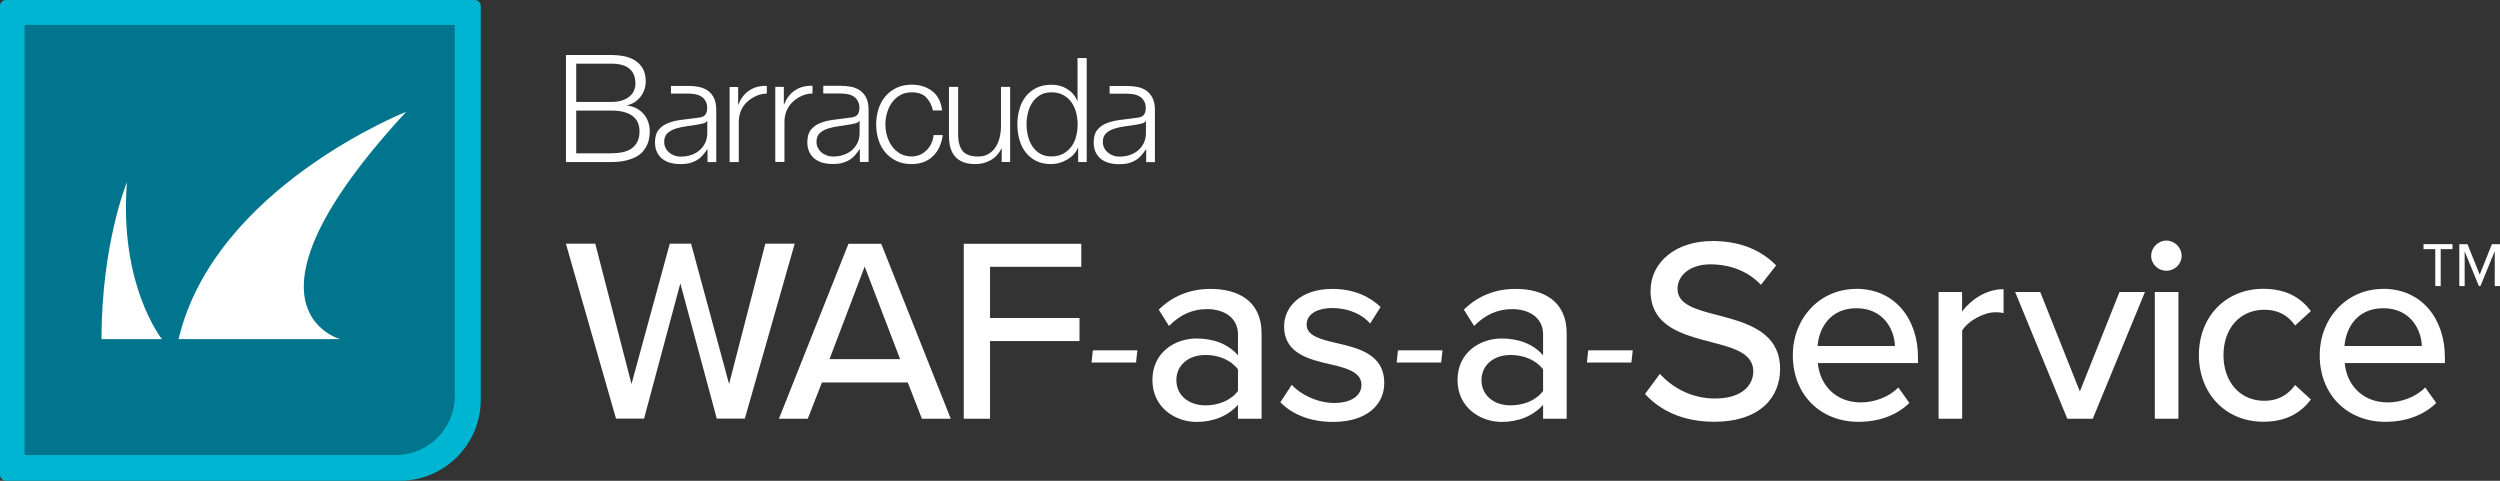 <?xml version="1.0" encoding="UTF-8"?><svg id="Layer_2" xmlns="http://www.w3.org/2000/svg" viewBox="0 0 280.8 54"><rect x="0" y="0" width="280.8" height="54" fill="#333333" stroke="none"/><defs><style>.cls-1{fill:#00b5d1;}.cls-2{fill:#00758d;}.cls-3{fill:#fff;}</style></defs><g id="Layer_6"><g><path class="cls-1" d="M.67,0H53.33C53.7,0,54,.3,54,.67V44.89c0,5.03-4.08,9.11-9.11,9.11H.67c-.37,0-.67-.3-.67-.67V.67C0,.3,.3,0,.67,0Z"/><path class="cls-2" d="M2.76,2.79H51.08V44.48c0,3.66-2.97,6.63-6.63,6.63H2.76V2.79h0Z"/><path class="cls-3" d="M18.2,38.09h-6.8c.01-10.78,2.86-17.63,2.86-17.63-.91,11.6,3.93,17.63,3.93,17.63ZM45.64,12.55s-21.58,8.52-25.58,25.54h18.16s-13.04-3.42,7.41-25.54Z"/><g><path class="cls-3" d="M76.41,31.85l-4.07,15.17h-3.15l-5.63-19.65h3.3l4.07,15.76,4.3-15.76h2.39l4.27,15.76,4.07-15.76h3.3l-5.6,19.65h-3.15l-4.09-15.17Z"/><path class="cls-3" d="M101.95,42.96h-9.63l-1.59,4.07h-3.24l7.81-19.65h3.68l7.81,19.65h-3.24l-1.59-4.07Zm-8.78-2.62h7.93l-3.98-10.4-3.95,10.4Z"/><path class="cls-3" d="M108.25,27.38h13.2v2.59h-10.25v5.75h10.05v2.59h-10.05v8.72h-2.95V27.38Z"/><path class="cls-3" d="M127.6,40.72h-5l.15-1.37h5l-.15,1.37Z"/><path class="cls-3" d="M139.05,45.47c-1.12,1.24-2.74,1.92-4.66,1.92-2.36,0-4.95-1.59-4.95-4.71s2.56-4.66,4.95-4.66c1.92,0,3.56,.62,4.66,1.89v-2.36c0-1.77-1.44-2.83-3.48-2.83-1.62,0-3.01,.62-4.27,1.89l-1.15-1.83c1.59-1.56,3.54-2.33,5.83-2.33,3.09,0,5.72,1.36,5.72,4.98v9.6h-2.65v-1.56Zm0-3.98c-.8-1.06-2.18-1.62-3.65-1.62-1.92,0-3.27,1.15-3.27,2.83s1.36,2.83,3.27,2.83c1.47,0,2.86-.56,3.65-1.62v-2.42Z"/><path class="cls-3" d="M145.09,43.23c.97,1.06,2.86,2.03,4.77,2.03s3.06-.82,3.06-2.03c0-1.41-1.62-1.88-3.45-2.3-2.42-.56-5.24-1.21-5.24-4.27,0-2.27,1.94-4.21,5.42-4.21,2.45,0,4.21,.88,5.42,2.03l-1.18,1.86c-.82-1-2.42-1.74-4.21-1.74s-2.92,.71-2.92,1.86c0,1.24,1.53,1.65,3.3,2.06,2.47,.56,5.42,1.24,5.42,4.51,0,2.45-2,4.36-5.75,4.36-2.39,0-4.48-.74-5.92-2.21l1.27-1.94Z"/><path class="cls-3" d="M161.87,40.72h-5l.15-1.37h5l-.15,1.37Z"/><path class="cls-3" d="M173.32,45.47c-1.12,1.24-2.74,1.92-4.66,1.92-2.36,0-4.95-1.59-4.95-4.71s2.56-4.66,4.95-4.66c1.91,0,3.56,.62,4.66,1.89v-2.36c0-1.77-1.44-2.83-3.48-2.83-1.62,0-3,.62-4.27,1.89l-1.15-1.83c1.59-1.56,3.54-2.33,5.83-2.33,3.09,0,5.72,1.36,5.72,4.98v9.6h-2.65v-1.56Zm0-3.98c-.8-1.06-2.18-1.62-3.65-1.62-1.91,0-3.27,1.15-3.27,2.83s1.36,2.83,3.27,2.83c1.47,0,2.86-.56,3.65-1.62v-2.42Z"/><path class="cls-3" d="M183.24,40.72h-5l.15-1.37h5l-.15,1.37Z"/><path class="cls-3" d="M186.44,41.99c1.33,1.47,3.45,2.77,6.19,2.77,3.18,0,4.3-1.62,4.3-3.04,0-2.06-2.24-2.65-4.74-3.3-3.15-.82-6.8-1.74-6.8-5.75,0-3.24,2.86-5.6,6.95-5.6,3.03,0,5.42,.97,7.16,2.74l-1.71,2.18c-1.5-1.59-3.57-2.3-5.69-2.3s-3.68,1.12-3.68,2.77c0,1.77,2.12,2.33,4.57,2.95,3.21,.85,6.95,1.86,6.95,6.04,0,3.06-2.12,5.92-7.42,5.92-3.51,0-6.07-1.27-7.75-3.12l1.68-2.27Z"/><path class="cls-3" d="M208.51,32.44c4.27,0,6.92,3.33,6.92,7.69v.65h-11.25c.21,2.42,1.97,4.42,4.83,4.42,1.5,0,3.15-.59,4.21-1.68l1.24,1.74c-1.41,1.38-3.42,2.12-5.72,2.12-4.24,0-7.37-3.01-7.37-7.48,0-4.12,2.98-7.45,7.13-7.45Zm-4.36,6.42h8.69c-.06-1.89-1.33-4.24-4.33-4.24s-4.21,2.3-4.36,4.24Z"/><path class="cls-3" d="M217.73,32.8h2.65v2.18c1.09-1.41,2.77-2.5,4.66-2.5v2.68c-.26-.06-.56-.09-.91-.09-1.33,0-3.12,1-3.74,2.06v9.9h-2.65v-14.23Z"/><path class="cls-3" d="M226.33,32.8h2.83l4.45,11.17,4.45-11.17h2.86l-5.86,14.23h-2.86l-5.86-14.23Z"/><path class="cls-3" d="M241.62,28.73c0-.94,.8-1.71,1.71-1.71s1.71,.77,1.71,1.71-.77,1.68-1.71,1.68-1.71-.74-1.71-1.68Zm.41,4.07h2.65v14.23h-2.65v-14.23Z"/><path class="cls-3" d="M254.23,32.44c2.68,0,4.3,1.12,5.33,2.5l-1.77,1.62c-.85-1.21-2-1.77-3.45-1.77-2.8,0-4.6,2.15-4.6,5.1s1.8,5.13,4.6,5.13c1.44,0,2.59-.59,3.45-1.77l1.77,1.62c-1.03,1.38-2.65,2.5-5.33,2.5-4.3,0-7.25-3.21-7.25-7.48s2.95-7.45,7.25-7.45Z"/><path class="cls-3" d="M267.69,32.44c4.27,0,6.92,3.33,6.92,7.69v.65h-11.25c.21,2.42,1.97,4.42,4.83,4.42,1.5,0,3.15-.59,4.21-1.68l1.24,1.74c-1.41,1.38-3.42,2.12-5.72,2.12-4.24,0-7.37-3.01-7.37-7.48,0-4.12,2.98-7.45,7.13-7.45Zm-4.36,6.42h8.69c-.06-1.89-1.33-4.24-4.33-4.24s-4.21,2.3-4.36,4.24Z"/><path class="cls-3" d="M274.13,32.13h-.6v-4.15h-1.32v-.56h3.25v.56h-1.32v4.15Zm6.07-3.89l-1.6,3.89h-.17l-1.6-3.89v3.89h-.6v-4.7h.92l1.37,3.42,1.37-3.42h.92v4.7h-.6v-3.89Z"/></g><path class="cls-3" d="M88.04,9.76v1.98h.03c.26-.69,.67-1.22,1.22-1.59,.55-.37,1.21-.54,1.97-.51v.86c-1.14,0-1.99,.71-2.27,.99-.28,.27-.49,.6-.65,.97-.15,.38-.23,.79-.23,1.23v4.5h-1.03V9.76h.95Zm-6.09,0v8.44h1.03v-4.5c0-.45,.08-.86,.23-1.23,.15-.38,.37-.7,.65-.97,.28-.27,1.13-.99,2.27-.99v-.86c-.76-.03-1.42,.14-1.97,.51-.55,.37-.96,.9-1.22,1.59h-.03v-1.98h-.95Zm22.05,1.16c.38,.36,.64,.86,.79,1.49h1.03c-.12-.97-.49-1.7-1.12-2.18-.63-.48-1.39-.72-2.3-.72-.64,0-1.21,.12-1.71,.36-.5,.24-.91,.56-1.25,.96-.34,.4-.6,.88-.77,1.42-.17,.54-.26,1.12-.26,1.73s.09,1.19,.26,1.73c.17,.54,.43,1.01,.77,1.41,.34,.4,.76,.72,1.25,.96,.5,.24,1.07,.35,1.71,.35,.96,0,1.75-.29,2.36-.86,.61-.57,.99-1.37,1.13-2.4h-1.03c-.03,.35-.12,.67-.26,.96-.14,.29-.32,.55-.54,.76-.22,.21-.47,.38-.75,.5-.28,.12-.58,.18-.9,.18-.49,0-.92-.1-1.29-.31-.37-.21-.68-.48-.92-.82-.25-.34-.43-.72-.56-1.15-.13-.43-.19-.87-.19-1.32s.06-.89,.19-1.32c.13-.43,.31-.82,.56-1.15,.25-.34,.55-.61,.92-.82,.37-.21,.8-.31,1.29-.31,.69,0,1.22,.18,1.6,.54m9.45,7.28V9.76h-1.03v4.43c0,.43-.05,.84-.15,1.25-.1,.41-.25,.77-.46,1.09-.21,.32-.47,.57-.79,.76-.32,.19-.7,.29-1.15,.29-.82,0-1.39-.2-1.73-.59-.33-.39-.51-.97-.53-1.73v-5.5h-1.03v5.48c0,.5,.05,.95,.16,1.34,.11,.39,.28,.73,.52,1,.23,.27,.54,.48,.92,.63,.38,.15,.83,.22,1.37,.22,.63,0,1.21-.15,1.73-.45,.52-.3,.91-.73,1.19-1.3h.03v1.52h.95Zm8.6,0V6.52h-1.03v4.84h-.03c-.11-.31-.27-.57-.47-.8-.2-.23-.43-.42-.7-.58-.26-.16-.54-.28-.84-.35-.3-.08-.61-.11-.92-.11-.64,0-1.2,.12-1.68,.36-.47,.24-.87,.56-1.19,.97-.32,.41-.55,.88-.7,1.42-.15,.54-.23,1.11-.23,1.71s.08,1.17,.23,1.71c.15,.54,.39,1.01,.7,1.42,.32,.41,.71,.73,1.19,.97,.47,.24,1.03,.35,1.68,.35,.31,0,.61-.04,.92-.13,.31-.09,.6-.21,.87-.37,.27-.16,.52-.35,.73-.58,.21-.23,.37-.48,.48-.75h.03v1.6h.95Zm-6.6-2.92c-.1-.43-.16-.86-.16-1.3s.05-.87,.16-1.3c.1-.43,.27-.82,.49-1.15,.22-.34,.51-.61,.86-.83,.35-.21,.77-.32,1.26-.32,.55,0,1.01,.11,1.38,.32,.38,.21,.68,.49,.92,.83,.23,.34,.4,.72,.51,1.15,.1,.43,.16,.86,.16,1.3s-.05,.87-.16,1.3c-.1,.43-.27,.81-.51,1.15-.24,.34-.54,.61-.92,.83-.38,.21-.84,.32-1.38,.32-.49,0-.91-.11-1.26-.32-.35-.21-.64-.49-.86-.83-.22-.34-.39-.72-.49-1.15m-18.18-4.31c.19,.35,.28,.82,.28,1.38v5.85h-.98v-1.47h0c-.19,.27-.37,.51-.56,.73-.19,.21-.4,.39-.64,.53-.23,.14-.5,.25-.8,.33-.3,.08-.66,.11-1.07,.11-.39,0-.76-.05-1.1-.14-.34-.09-.64-.24-.9-.44-.26-.2-.46-.46-.61-.77-.15-.31-.22-.68-.22-1.1,0-.59,.13-1.05,.39-1.38,.26-.33,.61-.59,1.04-.76,.43-.18,.92-.3,1.46-.37,.54-.07,1.09-.14,1.64-.21,.22-.02,.41-.05,.57-.08,.16-.03,.3-.09,.41-.17,.11-.08,.19-.19,.25-.34,.06-.14,.09-.33,.09-.56,0-.35-.06-.51-.17-.73-.12-.22-.27-.4-.47-.53-.2-.13-.44-.22-.7-.27-.27-.05-.55-.07-.86-.07h-1.86v-.86h2.05c.35,0,.7,.04,1.05,.1,.37,.07,.7,.2,1,.4,.29,.2,.53,.47,.72,.83m-.75,2.61h-.03c-.07,.12-.19,.21-.38,.26-.19,.05-.35,.09-.49,.11-.44,.08-.89,.15-1.35,.21-.46,.06-.89,.15-1.27,.27-.38,.12-.7,.29-.94,.52-.24,.22-.37,.54-.37,.96,0,.26,.05,.49,.16,.7,.1,.2,.24,.38,.42,.52,.17,.15,.38,.26,.61,.34,.23,.08,.46,.11,.7,.11,.39,0,.77-.06,1.13-.18,.36-.12,.67-.29,.94-.52,.27-.23,.48-.51,.64-.83,.16-.33,.24-.7,.24-1.11v-1.34Zm-16.37-2.61c.19,.35,.28,.82,.28,1.38v5.85h-.98v-1.47h0c-.19,.27-.37,.51-.56,.73-.19,.21-.4,.39-.64,.53-.23,.14-.5,.25-.8,.33-.3,.08-.66,.11-1.07,.11-.39,0-.76-.05-1.1-.14-.34-.09-.64-.24-.9-.44-.26-.2-.46-.46-.61-.77-.15-.31-.22-.68-.22-1.1,0-.59,.13-1.05,.39-1.38,.26-.33,.61-.59,1.04-.76,.43-.18,.92-.3,1.46-.37,.54-.07,1.09-.14,1.65-.21,.22-.02,.41-.05,.57-.08,.16-.03,.3-.09,.41-.17,.11-.08,.19-.19,.25-.34,.06-.14,.09-.33,.09-.56,0-.35-.06-.51-.17-.73-.11-.22-.27-.4-.48-.53-.2-.13-.44-.22-.7-.27-.27-.05-.55-.07-.86-.07h-1.86v-.86h2.05c.35,0,.7,.04,1.05,.1,.37,.07,.7,.2,1,.4,.3,.2,.53,.47,.72,.83m-.75,2.61h-.03c-.07,.12-.19,.21-.38,.26-.19,.05-.35,.09-.49,.11-.44,.08-.89,.15-1.35,.21-.46,.06-.89,.15-1.27,.27-.38,.12-.7,.29-.94,.52-.24,.22-.37,.54-.37,.96,0,.26,.05,.49,.16,.7,.1,.2,.24,.38,.42,.52,.17,.15,.38,.26,.61,.34,.23,.08,.46,.11,.7,.11,.39,0,.77-.06,1.13-.18,.36-.12,.67-.29,.94-.52,.27-.23,.48-.51,.64-.83,.16-.33,.24-.7,.24-1.11v-1.34Zm50.01-2.61c.19,.35,.28,.82,.28,1.38v5.85h-.98v-1.47h0c-.19,.27-.37,.51-.56,.73-.19,.21-.4,.39-.64,.53-.23,.14-.5,.25-.8,.33-.3,.08-.66,.11-1.07,.11-.39,0-.76-.05-1.1-.14-.34-.09-.64-.24-.9-.44-.26-.2-.46-.46-.61-.77-.15-.31-.22-.68-.22-1.1,0-.59,.13-1.05,.39-1.38,.26-.33,.61-.59,1.04-.76,.43-.18,.92-.3,1.46-.37,.54-.07,1.09-.14,1.64-.21,.22-.02,.41-.05,.57-.08,.16-.03,.3-.09,.41-.17,.11-.08,.19-.19,.25-.34,.06-.14,.09-.33,.09-.56,0-.35-.06-.51-.17-.73-.11-.22-.27-.4-.47-.53-.2-.13-.44-.22-.7-.27-.27-.05-.55-.07-.86-.07h-1.86v-.86h2.05c.35,0,.7,.04,1.05,.1,.37,.07,.7,.2,1,.4,.29,.2,.53,.47,.72,.83m-.75,2.61h-.03c-.07,.12-.19,.21-.38,.26-.19,.05-.35,.09-.49,.11-.44,.08-.89,.14-1.35,.2-.46,.06-.89,.15-1.27,.27-.38,.12-.7,.29-.94,.52-.24,.22-.37,.54-.37,.96,0,.26,.05,.49,.16,.7,.1,.2,.24,.38,.42,.52,.18,.15,.38,.26,.61,.34,.23,.08,.46,.11,.7,.11,.39,0,.77-.06,1.13-.18,.36-.12,.67-.3,.94-.52,.27-.23,.48-.51,.64-.83,.16-.33,.24-.7,.24-1.11v-1.34ZM63.57,6.17v12.03h5.09c.65,0,1.21-.06,1.68-.18,.47-.12,.86-.27,1.18-.45,.32-.19,.58-.4,.77-.65,.19-.25,.34-.5,.44-.75,.1-.25,.17-.5,.2-.74,.03-.24,.05-.46,.05-.65,0-.79-.23-1.45-.69-1.98-.46-.53-1.08-.85-1.85-.95v-.03c.31-.07,.6-.19,.85-.35,.25-.17,.47-.37,.66-.61,.19-.24,.33-.51,.43-.81,.1-.3,.15-.6,.15-.92,0-.56-.11-1.03-.32-1.41-.21-.38-.5-.68-.85-.91-.35-.23-.76-.39-1.23-.49-.47-.09-.95-.14-1.46-.14h-5.09Zm1.15,5.27V7.15h3.94c1.81,0,2.71,.75,2.71,2.26,0,.28-.06,.54-.17,.79-.11,.25-.28,.46-.51,.65-.22,.18-.51,.33-.84,.44-.34,.11-.74,.16-1.2,.16h-3.94Zm0,5.78v-4.8h3.94c1.02,0,1.81,.19,2.35,.58,.54,.39,.82,.97,.82,1.74,0,.48-.08,.88-.25,1.2-.17,.32-.4,.58-.69,.77-.29,.19-.63,.32-1.01,.4-.38,.07-.79,.11-1.21,.11h-3.94Z"/></g></g></svg>